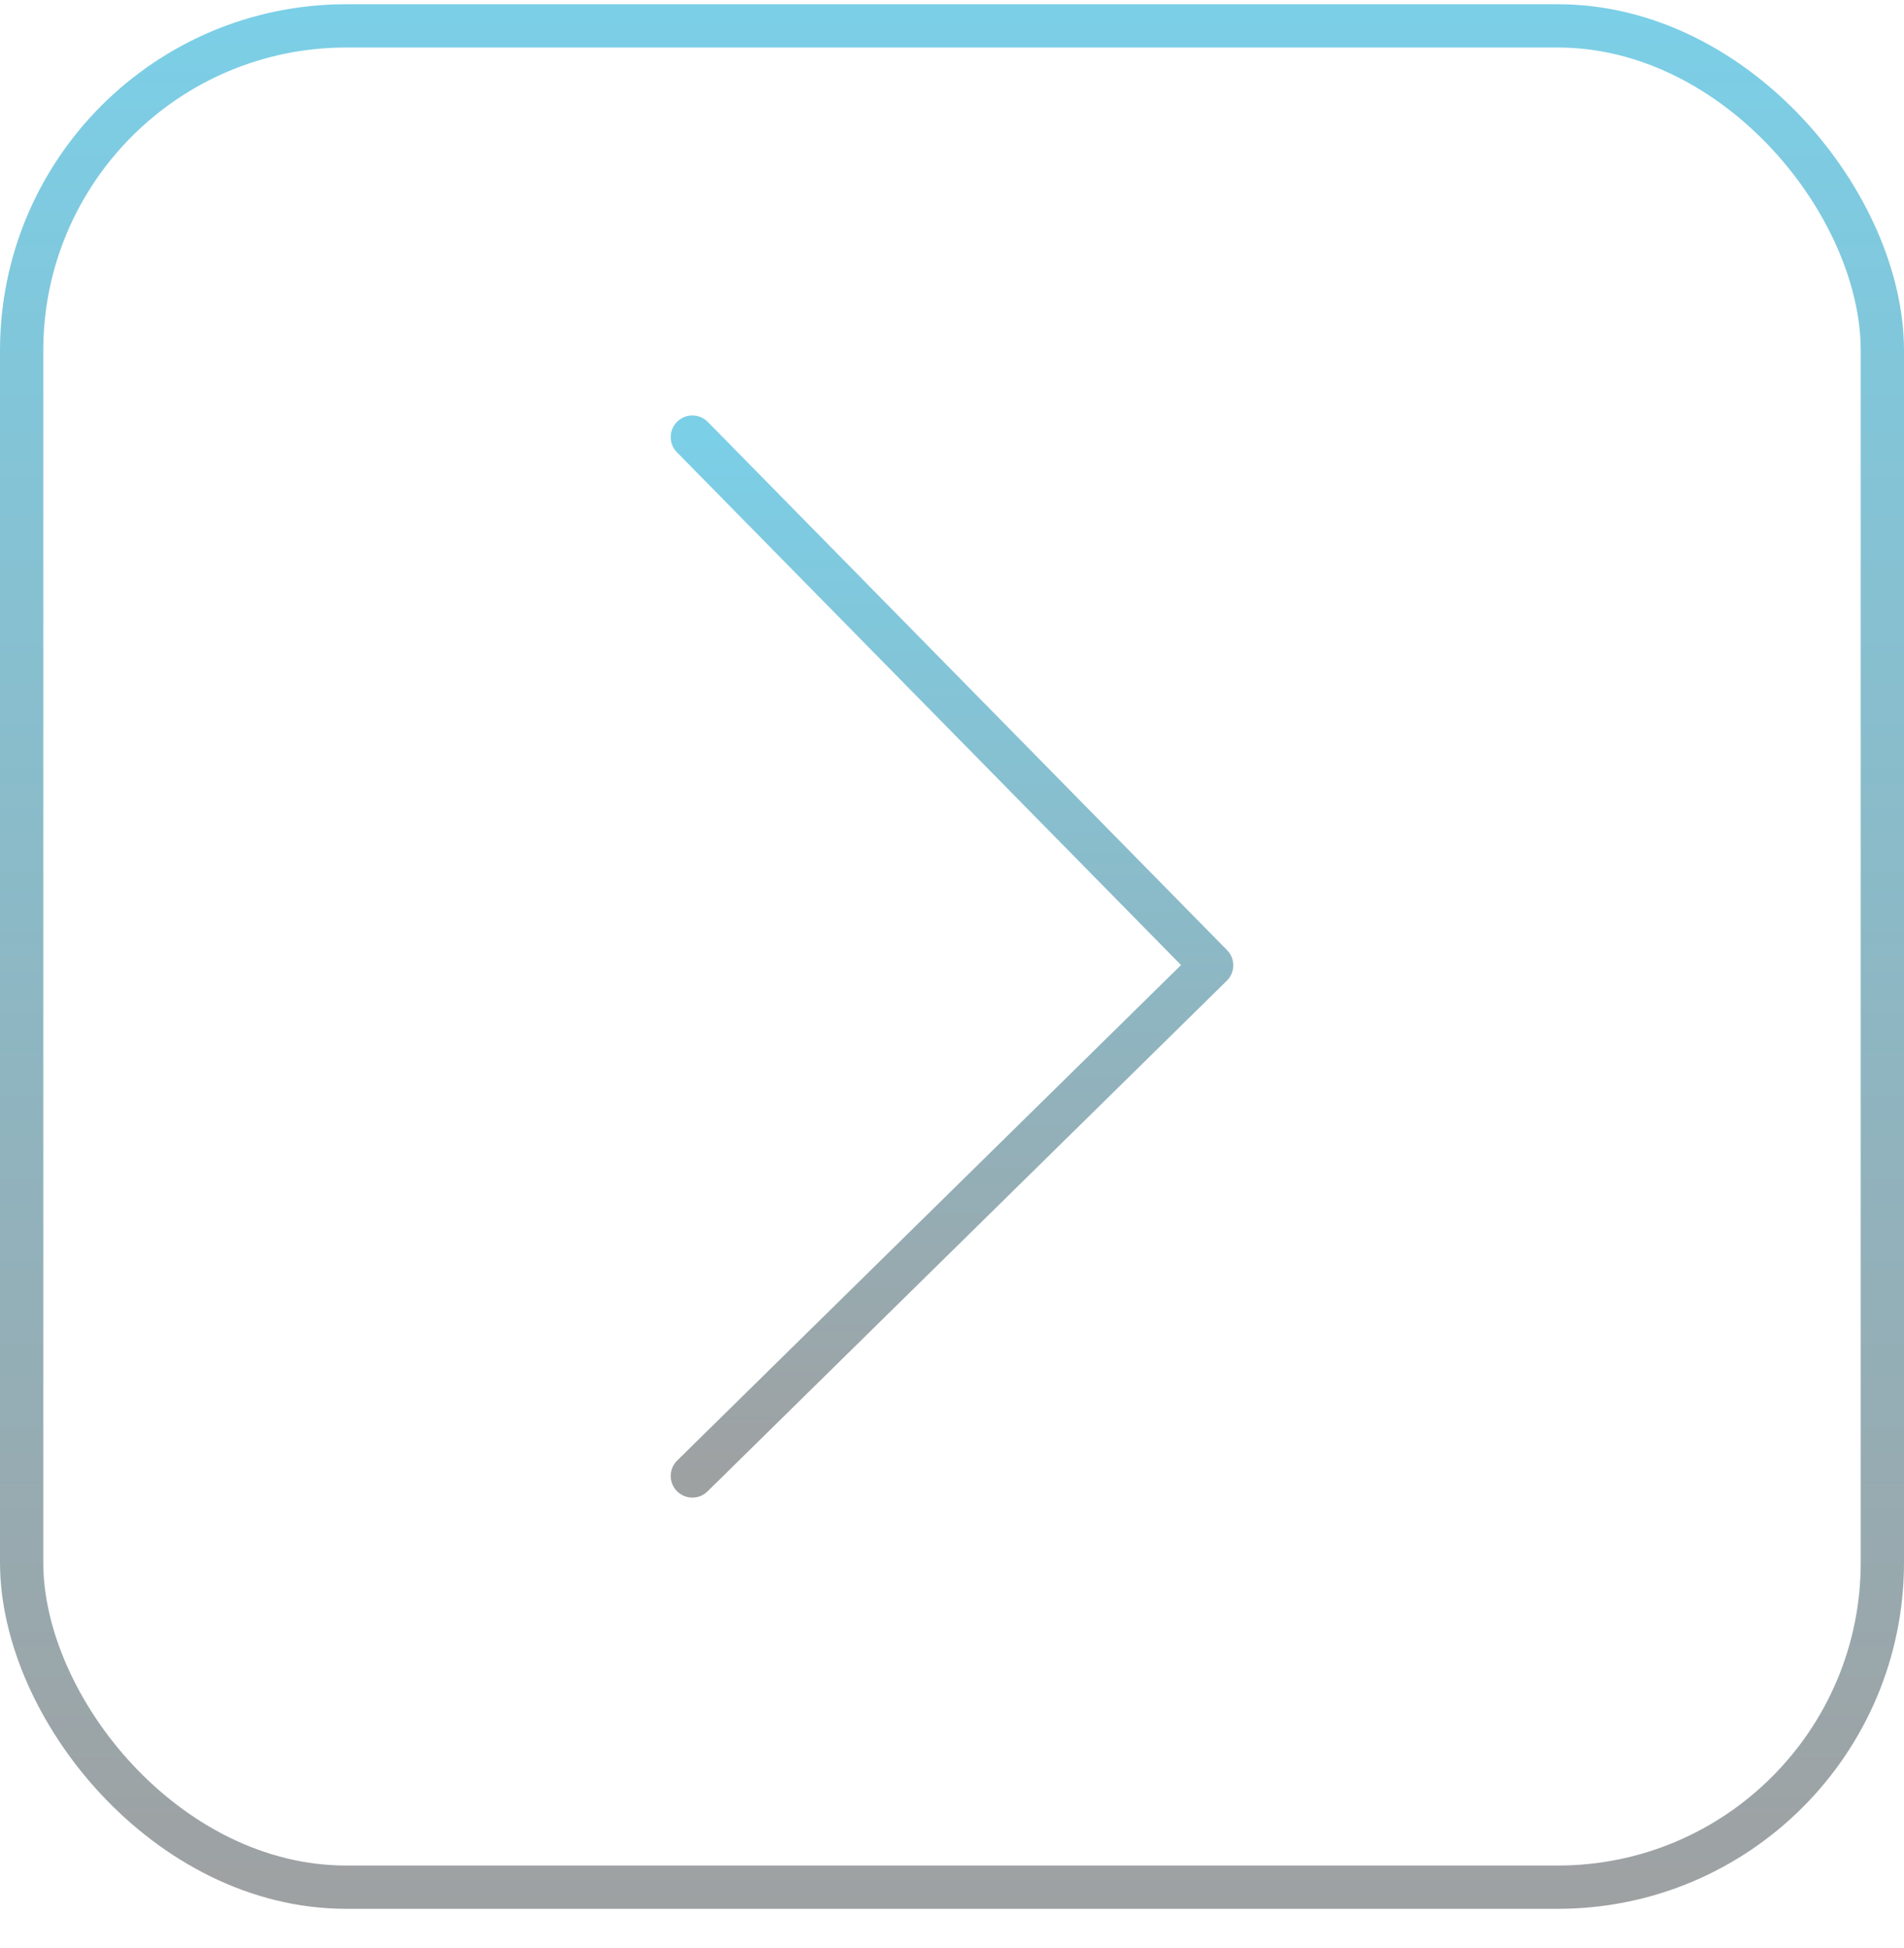 <?xml version="1.0" encoding="UTF-8"?> <svg xmlns="http://www.w3.org/2000/svg" width="44" height="45" viewBox="0 0 44 45" fill="none"><rect x="0.5" y="0.598" width="43" height="43" rx="7.5" stroke="url(#paint0_linear_436_588)" stroke-opacity="0.6"></rect><path d="M16 10.098L28 22.301L16 34.098" stroke="url(#paint1_linear_436_588)" stroke-opacity="0.6" stroke-linecap="round" stroke-linejoin="round"></path><defs><linearGradient id="paint0_linear_436_588" x1="22" y1="0.098" x2="22" y2="44.098" gradientUnits="userSpaceOnUse"><stop stop-color="#23AFD7"></stop><stop offset="1" stop-color="#5E6264"></stop></linearGradient><linearGradient id="paint1_linear_436_588" x1="22" y1="10.098" x2="22" y2="34.098" gradientUnits="userSpaceOnUse"><stop stop-color="#23AFD7"></stop><stop offset="1" stop-color="#5E6264"></stop></linearGradient></defs></svg> 